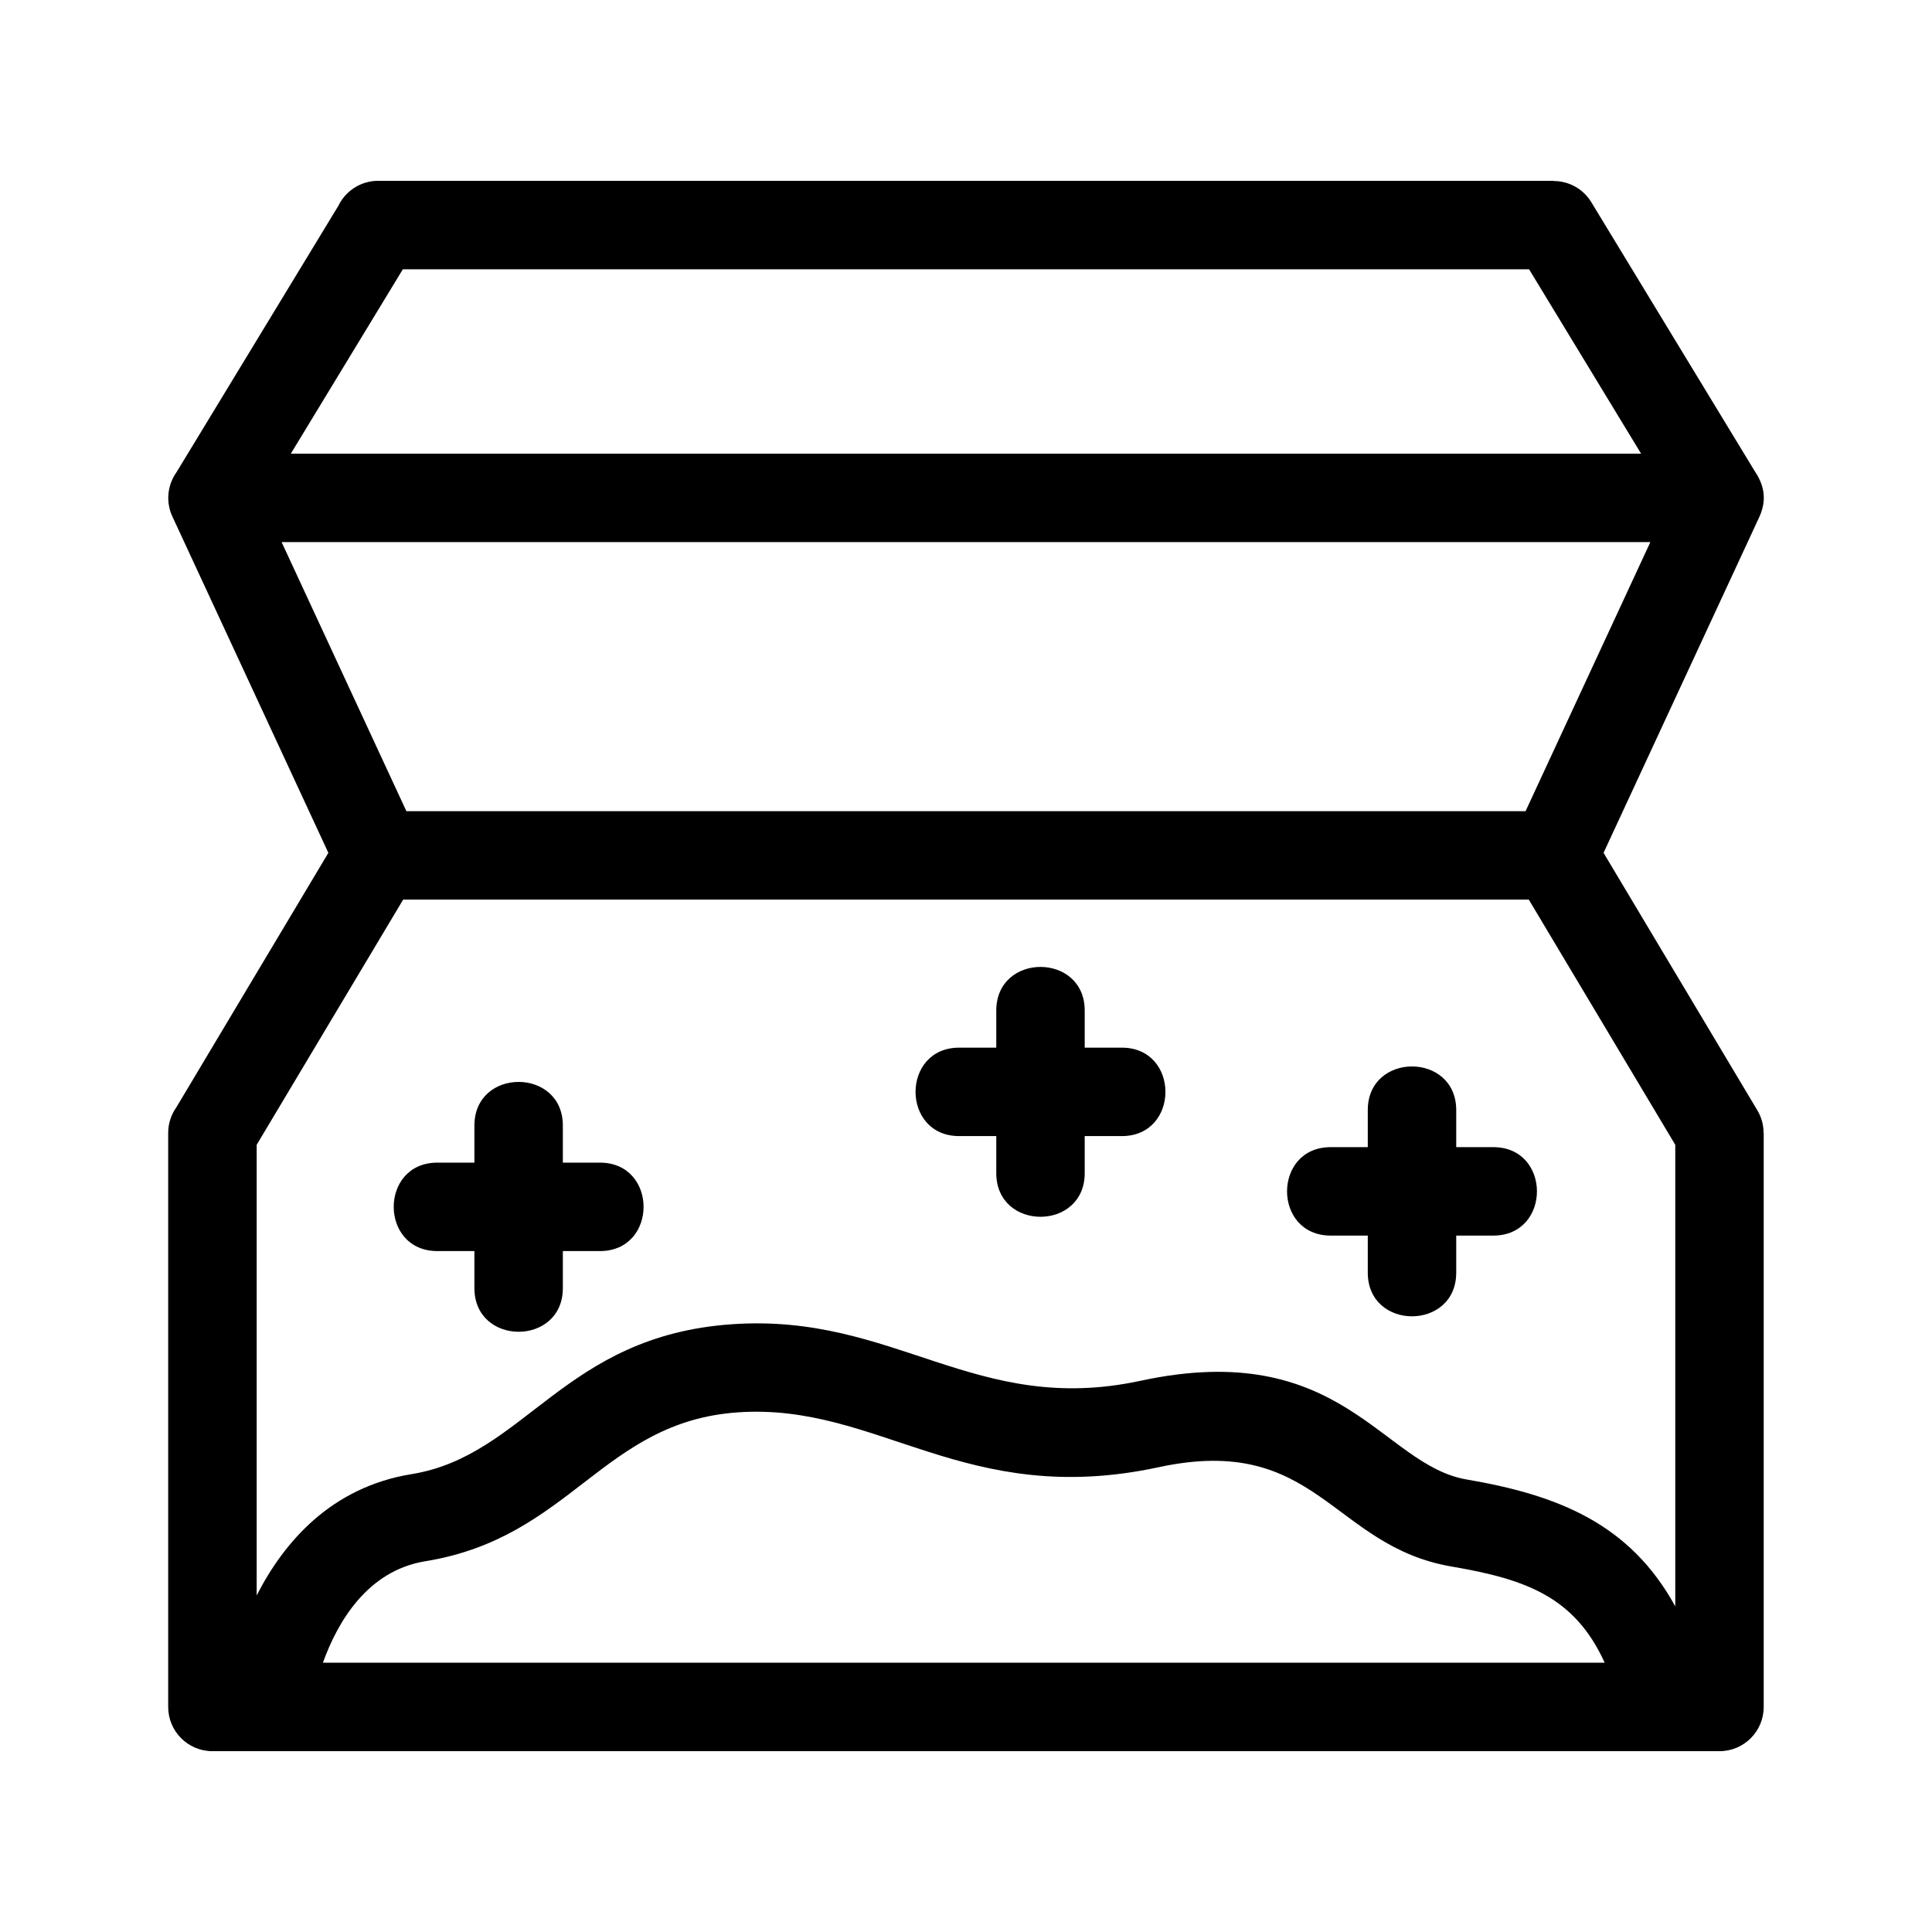 <?xml version="1.0" encoding="UTF-8"?>
<!-- Uploaded to: ICON Repo, www.iconrepo.com, Generator: ICON Repo Mixer Tools -->
<svg fill="#000000" width="800px" height="800px" version="1.1" viewBox="144 144 512 512" xmlns="http://www.w3.org/2000/svg">
 <path d="m221.07 264.23h357.84l-29.691-48.871h-298.46l-29.691 48.871zm81.91 187.88c15.43 0 15.43 23.438 0 23.438h-9.82v9.812c0 15.43-23.438 15.43-23.438 0v-9.812h-9.812c-15.43 0-15.43-23.438 0-23.438h9.812v-9.82c0-15.43 23.438-15.43 23.438 0v9.82zm138.3-30.473c15.43 0 15.43 23.438 0 23.438h-9.82v9.812c0 15.43-23.438 15.43-23.438 0v-9.812h-9.82c-15.43 0-15.43-23.438 0-23.438h9.82v-9.82c0-15.43 23.438-15.43 23.438 0v9.82zm98.453 26.367c15.43 0 15.43 23.438 0 23.438h-9.82v9.82c0 15.43-23.438 15.43-23.438 0v-9.82h-9.82c-15.43 0-15.43-23.438 0-23.438h9.82v-9.812c0-15.43 23.438-15.43 23.438 0v9.812zm-288.04-89.039h296.6l33.066-71.301h-362.73l33.066 71.301zm297.45 23.438h-298.3l-38.82 64.984v119.42c7.129-13.977 19.594-28.664 41.039-32.145 30.242-4.902 40.227-36.633 84.938-39.73 43.188-3 64.449 24.434 108.25 14.988 53.273-11.492 63.914 22.309 86.406 26.152 24.344 4.16 43.297 11.742 55.309 33.633v-122.32l-38.82-64.984zm20.113 202.23c-7.961-17.531-21.016-22.148-40.543-25.48-31.805-5.438-35.699-35.375-77.617-26.336-51.426 11.086-74.281-17.113-111.54-14.531-35.918 2.488-44.195 33.191-82.836 39.457-15.418 2.5-23.289 16.172-27.145 26.891zm39.82-315.7c2.777 4.172 3.117 8.152 0.895 12.641l-41.012 88.438 40.754 68.223c1.125 1.879 1.66 3.949 1.652 6h0.035v152.12c0 6.473-5.242 11.723-11.715 11.723h-399.39c-6.473 0-11.723-5.25-11.723-11.723v-152.12c0-2.535 0.809-4.879 2.172-6.797l40.277-67.426-41.352-89.164c-1.816-3.938-1.254-8.371 1.09-11.676l42.91-70.629c1.891-3.922 5.91-6.629 10.562-6.629h311.51v0.055c3.945 0 7.789 2.004 9.984 5.625l43.344 71.34z"/>
</svg>